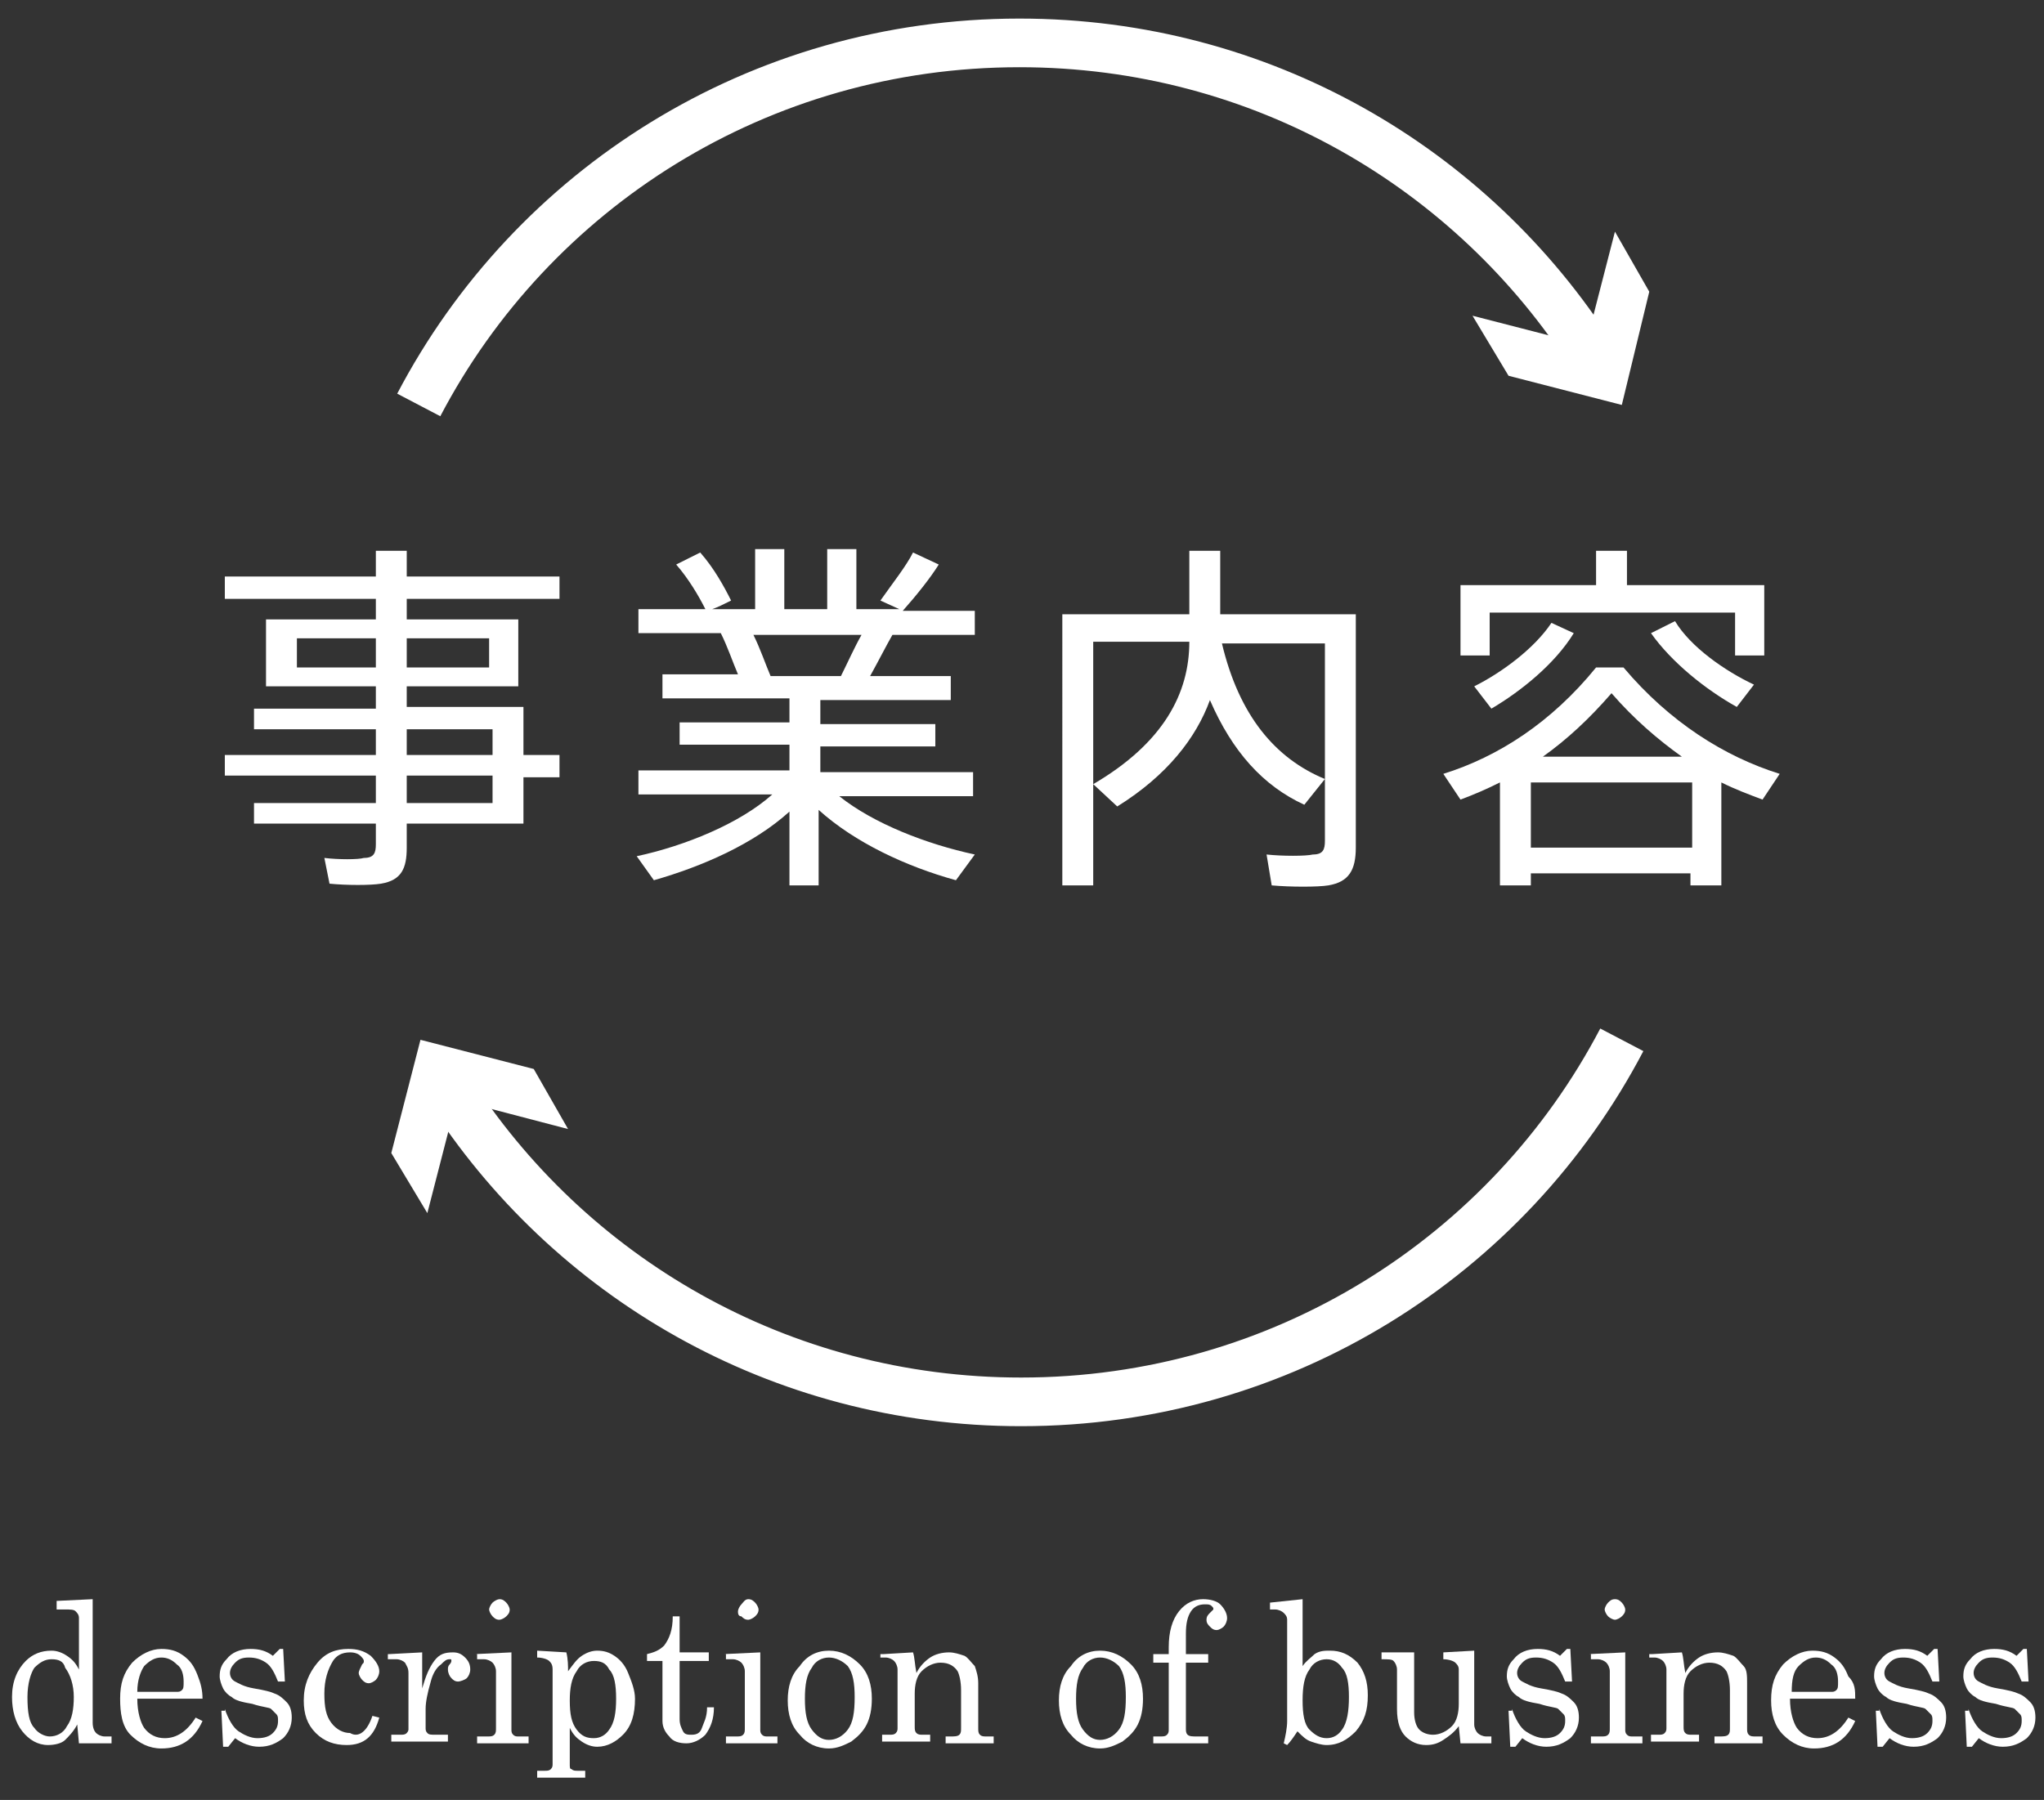 <?xml version="1.0" encoding="utf-8"?>
<!-- Generator: Adobe Illustrator 19.1.0, SVG Export Plug-In . SVG Version: 6.00 Build 0)  -->
<svg version="1.1" id="レイヤー_1" xmlns="http://www.w3.org/2000/svg" xmlns:xlink="http://www.w3.org/1999/xlink" x="0px"
	 y="0px" viewBox="0 0 119.1 104.9" style="enable-background:new 0 0 119.1 104.9;" xml:space="preserve">
<rect x="0" y="0" width="119.1" height="104.9" fill="#333333" stroke="none"/>
<style type="text/css">
	.st0{fill:#FFFFFF;}
	.st1{fill:none;stroke:#FFFFFF;stroke-width:2.835;stroke-miterlimit:10;}
</style>
<g>
	<g>
		<g>
			<path class="st0" d="M21.9,44v-1.5h-7.1v-1.2h7.1V40h-6.4v-3.9h6.4v-1.2h-8.8v-1.3h8.8v-1.5h1.8v1.5h8.9v1.3h-8.9v1.2h6.5V40
				h-6.5v1.2h6.8V44h2.1v1.3h-2.1V48h-6.8v1.4c0,1.2-0.3,1.9-1.5,2.1c-0.6,0.1-2,0.1-3,0L18.9,50c0.8,0.1,2,0.1,2.3,0
				c0.6,0,0.7-0.3,0.7-0.8V48h-7.1v-1.2h7.1v-1.6h-8.8V44H21.9z M17.3,38.9h4.6v-1.7h-4.6V38.9z M28.5,38.9v-1.7h-4.8v1.7H28.5z
				 M28.7,44v-1.5h-5V44H28.7z M23.7,45.2v1.6h5v-1.6H23.7z"/>
			<path class="st0" d="M56.8,49.8l-1.1,1.5c-2.9-0.8-5.9-2.2-8-4.1v4.4H46v-4.3c-2.1,1.9-5.1,3.2-7.9,4l-1-1.4
				c2.8-0.6,6-1.9,7.9-3.6h-7.8v-1.4H46v-1.5h-6.4v-1.3H46v-1.4h-7.4v-1.4H43c-0.3-0.7-0.6-1.6-1-2.4h-4.8v-1.4h3.9
				c-0.4-0.8-1-1.8-1.7-2.6l1.4-0.7c0.8,0.9,1.4,2,1.8,2.8c-0.4,0.2-0.8,0.4-1.1,0.5H44v-3.5h1.7v3.5h2.5v-3.5h1.7v3.5h2.5l-1.1-0.5
				c0.7-1,1.5-2,1.9-2.8l1.5,0.7c-0.5,0.8-1.3,1.8-2.1,2.7h4.2V37H52c-0.4,0.7-0.8,1.5-1.3,2.4h4.7v1.4h-7.6v1.4h6.7v1.3h-6.7v1.5
				h8.9v1.4h-7.8C50.9,48,54,49.2,56.8,49.8z M49,39.4c0.4-0.8,0.8-1.7,1.2-2.4h-6.3c0.4,0.8,0.7,1.7,1,2.4H49z"/>
			<path class="st0" d="M77.2,45.4L76,46.9c-2.4-1.1-4.2-3.1-5.5-6.1c-0.8,2.2-2.5,4.4-5.4,6.2l-1.4-1.3c4.1-2.4,5.6-5.3,5.6-8.3
				h-5.6v14.2h-1.8V35.8h7.4v-3.7h1.8v3.7h6.1h0.7H79v13.6c0,1.3-0.4,2-1.6,2.2c-0.6,0.1-2.2,0.1-3.3,0l-0.3-1.8
				c0.9,0.1,2.3,0.1,2.7,0c0.6,0,0.7-0.3,0.7-0.8V37.5h-6C72.2,41.7,74.3,44.2,77.2,45.4z"/>
			<path class="st0" d="M89.2,50.9v0.7h-1.8v-6c-0.8,0.4-1.5,0.7-2.3,1l-1-1.5c3.2-1,6.3-3,8.9-6.2h1.6c2.7,3.2,5.9,5.2,9.1,6.2
				l-1,1.5c-0.8-0.3-1.6-0.6-2.4-1v6h-1.8v-0.7H89.2z M93,34.1v-2h1.8v2h8v4.1h-1.7v-2.5H86.8v2.5h-1.7v-4.1H93z M91.7,36.9
				c-1.1,1.8-3.1,3.4-4.8,4.4l-1-1.3c1.6-0.8,3.5-2.2,4.5-3.7L91.7,36.9z M98.6,49.4v-3.8h-9.4v3.8H98.6z M98,44.1
				c-1.4-1-2.8-2.2-4.1-3.7c-1.3,1.5-2.6,2.7-4,3.7H98z M102.2,39.9l-1,1.3c-1.8-1-3.8-2.6-5-4.3l1.4-0.7
				C98.5,37.7,100.5,39.1,102.2,39.9z"/>
		</g>
	</g>
	<g>
		<g>
			<path class="st1" d="M92.8,20.8c-7-11-19.3-18.3-33.4-18.3c-15.2,0-28.4,8.5-35,21.1"/>
			<g>
				<polygon class="st0" points="94.1,13.5 92.4,20.1 85.8,18.4 87.9,21.9 94.5,23.6 96.1,17 				"/>
			</g>
		</g>
	</g>
	<g>
		<g>
			<path class="st1" d="M26.1,63.4c7,11,19.3,18.3,33.4,18.3c15.2,0,28.4-8.5,35-21.1"/>
			<g>
				<polygon class="st0" points="24.9,70.7 26.6,64.1 33.1,65.8 31.1,62.3 24.5,60.6 22.8,67.2 				"/>
			</g>
		</g>
	</g>
</g>
<g>
	<g>
		<path class="st0" d="M3.3,93.3l2.1-0.1v7.2c0,0.3,0.1,0.5,0.2,0.6c0.1,0.1,0.3,0.2,0.5,0.2h0.4v0.4H4.6l-0.1-1.1
			c-0.2,0.4-0.5,0.7-0.7,0.9s-0.6,0.3-1,0.3c-0.6,0-1.1-0.3-1.5-0.8c-0.4-0.5-0.6-1.2-0.6-2c0-0.9,0.3-1.6,0.8-2.1
			c0.4-0.4,0.9-0.6,1.5-0.6c0.3,0,0.6,0.1,0.9,0.3s0.5,0.4,0.7,0.8v-3c0-0.2-0.1-0.3-0.2-0.4c-0.1-0.1-0.3-0.1-0.6-0.1H3.3V93.3z
			 M3,96.7c-0.4,0-0.7,0.2-1,0.5c-0.2,0.3-0.4,0.9-0.4,1.7c0,0.9,0.1,1.5,0.4,1.8c0.2,0.3,0.6,0.5,0.9,0.5c0.4,0,0.8-0.2,1-0.6
			c0.3-0.4,0.4-1,0.4-1.7c0-0.7-0.2-1.3-0.5-1.7C3.7,96.8,3.4,96.7,3,96.7z"/>
		<path class="st0" d="M11.8,99H8c0,0.8,0.2,1.4,0.4,1.7c0.3,0.4,0.7,0.6,1.2,0.6c0.7,0,1.3-0.4,1.8-1.2l0.4,0.2
			c-0.5,1.1-1.3,1.6-2.4,1.6c-0.7,0-1.3-0.3-1.8-0.8S7,99.8,7,99c0-0.9,0.2-1.5,0.7-2.1c0.5-0.5,1.1-0.8,1.7-0.8
			c0.5,0,0.9,0.1,1.3,0.4c0.4,0.3,0.6,0.6,0.8,1.1C11.7,98.1,11.8,98.5,11.8,99z M8,98.6h2.3c0.1,0,0.2,0,0.3-0.1
			c0.1-0.1,0.1-0.2,0.1-0.5c0-0.4-0.1-0.8-0.4-1c-0.3-0.3-0.6-0.4-0.9-0.4c-0.4,0-0.7,0.2-1,0.5C8.2,97.4,8,97.9,8,98.6z"/>
		<path class="st0" d="M13.1,99.6c0.2,0.6,0.5,1.1,0.8,1.3c0.3,0.2,0.7,0.4,1.1,0.4c0.4,0,0.7-0.1,0.9-0.3c0.2-0.2,0.3-0.4,0.3-0.7
			c0-0.2,0-0.3-0.1-0.4c-0.1-0.1-0.2-0.2-0.3-0.3c-0.1-0.1-0.5-0.1-1.1-0.3c-0.6-0.1-1-0.2-1.2-0.4c-0.2-0.1-0.4-0.3-0.5-0.5
			c-0.1-0.2-0.2-0.5-0.2-0.7c0-0.4,0.1-0.7,0.4-1c0.3-0.4,0.8-0.6,1.4-0.6c0.5,0,0.9,0.1,1.3,0.4l0.4-0.4h0.2l0.1,1.9h-0.4
			c-0.2-0.5-0.4-0.9-0.7-1.1c-0.3-0.2-0.6-0.3-1-0.3c-0.4,0-0.6,0.1-0.8,0.3c-0.2,0.2-0.3,0.4-0.3,0.6c0,0.2,0.1,0.4,0.3,0.5
			c0.2,0.1,0.5,0.3,1.1,0.4c0.6,0.1,1,0.2,1.2,0.3c0.3,0.1,0.5,0.3,0.7,0.5c0.2,0.2,0.3,0.5,0.3,0.9c0,0.5-0.2,0.9-0.5,1.2
			c-0.4,0.3-0.8,0.5-1.4,0.5c-0.5,0-1-0.2-1.4-0.5l-0.4,0.5h-0.3l-0.1-2.1H13.1z"/>
		<path class="st0" d="M21.7,100l0.4,0.1c-0.3,1.1-0.9,1.6-1.9,1.6c-0.7,0-1.3-0.2-1.8-0.7c-0.5-0.5-0.7-1.1-0.7-1.9
			c0-0.9,0.3-1.6,0.8-2.2s1.1-0.8,1.8-0.8c0.5,0,0.9,0.1,1.3,0.4c0.3,0.3,0.5,0.6,0.5,0.9c0,0.2-0.1,0.4-0.2,0.5
			c-0.1,0.1-0.3,0.2-0.4,0.2c-0.2,0-0.3-0.1-0.4-0.2s-0.2-0.3-0.2-0.4s0.1-0.3,0.2-0.5c0.1-0.1,0.1-0.1,0.1-0.2
			c0-0.1-0.1-0.2-0.2-0.3s-0.3-0.2-0.6-0.2c-0.5,0-0.8,0.2-1,0.5c-0.3,0.5-0.5,1.1-0.5,1.9c0,0.8,0.1,1.3,0.4,1.7
			c0.3,0.4,0.7,0.6,1.1,0.6C20.9,101.3,21.4,100.9,21.7,100z"/>
		<path class="st0" d="M22.7,96.4l1.9-0.1v2.1c0.2-0.7,0.4-1.2,0.7-1.6c0.3-0.4,0.6-0.5,1.1-0.5c0.3,0,0.5,0.1,0.7,0.3
			c0.2,0.2,0.3,0.4,0.3,0.7c0,0.2-0.1,0.4-0.2,0.5S26.8,98,26.7,98c-0.2,0-0.3-0.1-0.4-0.2c-0.1-0.1-0.2-0.3-0.2-0.5
			c0-0.1,0-0.2,0.1-0.3c0.1-0.1,0.1-0.2,0.1-0.2c0-0.1,0-0.1-0.1-0.1c-0.2,0-0.3,0.1-0.5,0.3c-0.3,0.2-0.5,0.6-0.6,1
			c-0.2,0.7-0.3,1.2-0.3,1.6v1.1c0,0.1,0,0.2,0.1,0.3c0.1,0.1,0.2,0.1,0.5,0.1h0.7v0.4h-3.3v-0.4h0.5c0.2,0,0.3,0,0.4-0.1
			c0.1-0.1,0.1-0.2,0.1-0.2v-3.3c0-0.3-0.1-0.4-0.2-0.6c-0.1-0.1-0.3-0.2-0.5-0.2h-0.5V96.4z"/>
		<path class="st0" d="M27.7,96.4l2.1-0.1v4.5c0,0.1,0,0.2,0.1,0.3c0.1,0.1,0.2,0.1,0.3,0.1h0.6v0.4h-3v-0.4h0.6
			c0.2,0,0.3,0,0.4-0.1c0.1-0.1,0.1-0.2,0.1-0.4v-3.3c0-0.2-0.1-0.4-0.2-0.5c-0.1-0.1-0.3-0.2-0.5-0.2h-0.4V96.4z M29.1,93.2
			c0.2,0,0.3,0.1,0.4,0.2s0.2,0.3,0.2,0.4c0,0.2-0.1,0.3-0.2,0.4c-0.1,0.1-0.3,0.2-0.4,0.2c-0.2,0-0.3-0.1-0.4-0.2
			c-0.1-0.1-0.2-0.3-0.2-0.4s0.1-0.3,0.2-0.4S29,93.2,29.1,93.2z"/>
		<path class="st0" d="M33,96.3c0.1,0.4,0.1,0.8,0.1,1.1c0.3-0.4,0.5-0.7,0.8-0.9c0.3-0.2,0.6-0.3,0.9-0.3c0.4,0,0.7,0.1,1,0.3
			c0.3,0.2,0.6,0.5,0.8,1S37,98.5,37,99c0,0.9-0.2,1.6-0.7,2.1c-0.4,0.4-0.9,0.7-1.5,0.7c-0.3,0-0.6-0.1-0.9-0.3
			c-0.3-0.2-0.5-0.4-0.7-0.8v2.1c0,0.2,0,0.3,0.1,0.3c0.1,0.1,0.2,0.1,0.4,0.1h0.4v0.4h-2.8v-0.4h0.4c0.2,0,0.3,0,0.4-0.1
			c0.1-0.1,0.1-0.2,0.1-0.3v-5.5c0-0.3-0.1-0.4-0.2-0.5c-0.1-0.1-0.4-0.2-0.7-0.2v-0.4L33,96.3z M34.6,96.8c-0.4,0-0.8,0.2-1,0.6
			c-0.3,0.4-0.4,1-0.4,1.7c0,0.8,0.1,1.3,0.4,1.7c0.3,0.4,0.6,0.5,1,0.5c0.4,0,0.7-0.2,0.9-0.5c0.3-0.4,0.4-1,0.4-1.8
			c0-0.8-0.1-1.4-0.4-1.7C35.3,96.9,35,96.8,34.6,96.8z"/>
		<path class="st0" d="M39.2,94.2h0.4v2.1h1.7v0.5h-1.7v3.4c0,0.3,0.1,0.5,0.2,0.7c0.1,0.2,0.3,0.2,0.5,0.2c0.3,0,0.5-0.1,0.6-0.4
			s0.3-0.6,0.3-1.2h0.4c0,0.7-0.2,1.2-0.5,1.6c-0.3,0.3-0.7,0.5-1.1,0.5c-0.4,0-0.8-0.1-1-0.4c-0.2-0.2-0.4-0.5-0.4-0.9v-3.5h-0.9
			v-0.4c0.4-0.1,0.7-0.2,1-0.5C39,95.5,39.2,95,39.2,94.2z"/>
		<path class="st0" d="M42.2,96.4l2.1-0.1v4.5c0,0.1,0,0.2,0.1,0.3c0.1,0.1,0.2,0.1,0.3,0.1h0.6v0.4h-3v-0.4h0.6
			c0.2,0,0.3,0,0.4-0.1c0.1-0.1,0.1-0.2,0.1-0.4v-3.3c0-0.2-0.1-0.4-0.2-0.5c-0.1-0.1-0.3-0.2-0.5-0.2h-0.4V96.4z M43.6,93.2
			c0.2,0,0.3,0.1,0.4,0.2s0.2,0.3,0.2,0.4c0,0.2-0.1,0.3-0.2,0.4c-0.1,0.1-0.3,0.2-0.4,0.2c-0.2,0-0.3-0.1-0.4-0.2
			C43,94.2,43,94,43,93.9s0.1-0.3,0.2-0.4S43.4,93.2,43.6,93.2z"/>
		<path class="st0" d="M48.3,96.2c0.7,0,1.3,0.3,1.8,0.8c0.5,0.5,0.7,1.2,0.7,2c0,0.6-0.1,1.1-0.3,1.5c-0.2,0.4-0.5,0.7-0.9,1
			c-0.4,0.2-0.8,0.4-1.3,0.4c-0.7,0-1.3-0.3-1.7-0.8c-0.5-0.5-0.7-1.2-0.7-2c0-0.8,0.2-1.5,0.7-2C47,96.5,47.6,96.2,48.3,96.2z
			 M48.3,96.6c-0.4,0-0.8,0.2-1,0.6c-0.3,0.4-0.4,1-0.4,1.8c0,0.8,0.1,1.4,0.4,1.8s0.6,0.6,1,0.6c0.4,0,0.8-0.2,1.1-0.6
			s0.4-1,0.4-1.9c0-0.8-0.1-1.4-0.4-1.8C49.1,96.8,48.7,96.6,48.3,96.6z"/>
		<path class="st0" d="M51.5,96.4l1.7-0.1c0.1,0.3,0.1,0.7,0.2,1.2c0.2-0.4,0.5-0.7,0.8-0.9c0.3-0.2,0.7-0.3,1.1-0.3
			c0.3,0,0.6,0.1,0.9,0.2c0.2,0.1,0.4,0.4,0.6,0.6c0.1,0.3,0.2,0.6,0.2,1v2.6c0,0.2,0,0.3,0.1,0.4s0.2,0.1,0.4,0.1h0.4v0.4h-2.8
			v-0.4h0.3c0.2,0,0.4,0,0.5-0.1c0.1-0.1,0.1-0.2,0.1-0.4v-2.2c0-0.5-0.1-0.9-0.2-1.1c-0.2-0.3-0.5-0.5-1-0.5
			c-0.4,0-0.8,0.2-1.1,0.5c-0.3,0.3-0.4,0.8-0.4,1.3v1.9c0,0.2,0,0.3,0.1,0.4c0.1,0.1,0.2,0.1,0.4,0.1h0.4v0.4h-2.8v-0.4h0.4
			c0.2,0,0.3,0,0.4-0.1c0.1-0.1,0.1-0.2,0.1-0.3v-3.4c0-0.2-0.1-0.4-0.2-0.5c-0.1-0.1-0.3-0.2-0.5-0.2h-0.3V96.4z"/>
		<path class="st0" d="M64.1,96.2c0.7,0,1.3,0.3,1.8,0.8s0.7,1.2,0.7,2c0,0.6-0.1,1.1-0.3,1.5s-0.5,0.7-0.9,1
			c-0.4,0.2-0.8,0.4-1.3,0.4c-0.7,0-1.3-0.3-1.7-0.8c-0.5-0.5-0.7-1.2-0.7-2c0-0.8,0.2-1.5,0.7-2C62.8,96.5,63.4,96.2,64.1,96.2z
			 M64.1,96.6c-0.4,0-0.8,0.2-1,0.6c-0.3,0.4-0.4,1-0.4,1.8c0,0.8,0.1,1.4,0.4,1.8c0.3,0.4,0.6,0.6,1,0.6c0.4,0,0.8-0.2,1.1-0.6
			c0.3-0.4,0.4-1,0.4-1.9c0-0.8-0.1-1.4-0.4-1.8C64.9,96.8,64.5,96.6,64.1,96.6z"/>
		<path class="st0" d="M69.1,96.4h1.3v0.5h-1.3v3.8c0,0.2,0,0.3,0.1,0.4c0.1,0.1,0.3,0.1,0.5,0.1h0.7v0.4h-3.2v-0.4h0.4
			c0.2,0,0.3,0,0.4-0.1c0.1-0.1,0.1-0.2,0.1-0.3v-3.9h-0.9v-0.5h0.9V96c0-0.9,0.2-1.6,0.6-2.1c0.4-0.5,0.9-0.7,1.4-0.7
			c0.4,0,0.8,0.1,1,0.3c0.2,0.2,0.4,0.5,0.4,0.8c0,0.2-0.1,0.4-0.2,0.5c-0.1,0.1-0.3,0.2-0.4,0.2c-0.2,0-0.3-0.1-0.4-0.2
			c-0.1-0.1-0.2-0.2-0.2-0.4c0-0.2,0.1-0.3,0.2-0.4c0.1-0.1,0.2-0.2,0.2-0.2c0-0.1,0-0.1-0.1-0.2c-0.1-0.1-0.2-0.1-0.4-0.1
			c-0.3,0-0.6,0.1-0.8,0.4c-0.2,0.3-0.3,0.7-0.3,1.3V96.4z"/>
		<path class="st0" d="M75.9,93.2v3.9c0.2-0.3,0.5-0.5,0.7-0.7c0.3-0.2,0.6-0.2,0.9-0.2c0.6,0,1.1,0.2,1.6,0.7
			c0.4,0.5,0.6,1.1,0.6,1.9c0,0.9-0.2,1.5-0.7,2.1c-0.5,0.5-1,0.8-1.7,0.8c-0.3,0-0.6-0.1-0.9-0.2c-0.3-0.1-0.5-0.3-0.8-0.6
			c-0.2,0.3-0.4,0.6-0.6,0.8l-0.2-0.1c0.1-0.4,0.2-0.9,0.2-1.3v-5.9c0-0.2-0.1-0.3-0.2-0.4s-0.3-0.2-0.5-0.2H74v-0.4L75.9,93.2z
			 M77.3,96.7c-0.4,0-0.8,0.2-1,0.6c-0.3,0.4-0.4,1-0.4,1.8c0,0.8,0.1,1.4,0.4,1.7s0.6,0.5,1,0.5c0.4,0,0.7-0.2,0.9-0.5
			c0.3-0.4,0.4-1.1,0.4-1.9c0-0.8-0.1-1.4-0.4-1.7C78,96.9,77.7,96.7,77.3,96.7z"/>
		<path class="st0" d="M82.4,96.3v3.5c0,0.4,0.1,0.8,0.3,1c0.2,0.2,0.5,0.3,0.8,0.3c0.4,0,0.8-0.2,1.1-0.5c0.3-0.3,0.4-0.8,0.4-1.3
			v-2c0-0.2-0.1-0.3-0.2-0.4s-0.4-0.2-0.7-0.2v-0.4l1.8-0.1v4.3c0,0.2,0.1,0.4,0.2,0.5s0.3,0.2,0.5,0.2h0.3v0.4l-1.8,0l-0.1-1
			c-0.3,0.4-0.6,0.6-0.9,0.8c-0.3,0.2-0.6,0.3-1,0.3c-0.5,0-0.9-0.2-1.2-0.5c-0.3-0.3-0.5-0.8-0.5-1.6v-2.3c0-0.2-0.1-0.4-0.2-0.5
			c-0.1-0.1-0.3-0.1-0.7-0.1v-0.4L82.4,96.3z"/>
		<path class="st0" d="M88.1,99.6c0.2,0.6,0.5,1.1,0.8,1.3c0.3,0.2,0.7,0.4,1.1,0.4c0.4,0,0.7-0.1,0.9-0.3c0.2-0.2,0.3-0.4,0.3-0.7
			c0-0.2,0-0.3-0.1-0.4c-0.1-0.1-0.2-0.2-0.3-0.3c-0.1-0.1-0.5-0.1-1.1-0.3c-0.6-0.1-1-0.2-1.2-0.4c-0.2-0.1-0.4-0.3-0.5-0.5
			c-0.1-0.2-0.2-0.5-0.2-0.7c0-0.4,0.1-0.7,0.4-1c0.3-0.4,0.8-0.6,1.4-0.6c0.5,0,0.9,0.1,1.3,0.4l0.4-0.4h0.2l0.1,1.9h-0.4
			c-0.2-0.5-0.4-0.9-0.7-1.1s-0.6-0.3-1-0.3c-0.4,0-0.6,0.1-0.8,0.3s-0.3,0.4-0.3,0.6c0,0.2,0.1,0.4,0.3,0.5
			c0.2,0.1,0.5,0.3,1.1,0.4c0.6,0.1,1,0.2,1.2,0.3c0.3,0.1,0.5,0.3,0.7,0.5s0.3,0.5,0.3,0.9c0,0.5-0.2,0.9-0.5,1.2
			c-0.4,0.3-0.8,0.5-1.4,0.5c-0.5,0-1-0.2-1.4-0.5l-0.4,0.5h-0.3l-0.1-2.1H88.1z"/>
		<path class="st0" d="M92.6,96.4l2.1-0.1v4.5c0,0.1,0,0.2,0.1,0.3c0.1,0.1,0.2,0.1,0.3,0.1h0.6v0.4h-3v-0.4h0.6
			c0.2,0,0.3,0,0.4-0.1c0.1-0.1,0.1-0.2,0.1-0.4v-3.3c0-0.2-0.1-0.4-0.2-0.5c-0.1-0.1-0.3-0.2-0.5-0.2h-0.4V96.4z M94.1,93.2
			c0.2,0,0.3,0.1,0.4,0.2s0.2,0.3,0.2,0.4c0,0.2-0.1,0.3-0.2,0.4c-0.1,0.1-0.3,0.2-0.4,0.2s-0.3-0.1-0.4-0.2s-0.2-0.3-0.2-0.4
			s0.1-0.3,0.2-0.4S93.9,93.2,94.1,93.2z"/>
		<path class="st0" d="M96.3,96.4l1.7-0.1c0.1,0.3,0.1,0.7,0.2,1.2c0.2-0.4,0.5-0.7,0.8-0.9s0.7-0.3,1.1-0.3c0.3,0,0.6,0.1,0.9,0.2
			c0.2,0.1,0.4,0.4,0.6,0.6s0.2,0.6,0.2,1v2.6c0,0.2,0,0.3,0.1,0.4s0.2,0.1,0.4,0.1h0.4v0.4h-2.8v-0.4h0.3c0.2,0,0.4,0,0.5-0.1
			c0.1-0.1,0.1-0.2,0.1-0.4v-2.2c0-0.5-0.1-0.9-0.2-1.1c-0.2-0.3-0.5-0.5-1-0.5c-0.4,0-0.8,0.2-1.1,0.5s-0.4,0.8-0.4,1.3v1.9
			c0,0.2,0,0.3,0.1,0.4s0.2,0.1,0.4,0.1h0.4v0.4h-2.8v-0.4h0.4c0.2,0,0.3,0,0.4-0.1c0.1-0.1,0.1-0.2,0.1-0.3v-3.4
			c0-0.2-0.1-0.4-0.2-0.5c-0.1-0.1-0.3-0.2-0.5-0.2h-0.3V96.4z"/>
		<path class="st0" d="M108.1,99h-3.8c0,0.8,0.2,1.4,0.4,1.7c0.3,0.4,0.7,0.6,1.2,0.6c0.7,0,1.3-0.4,1.8-1.2l0.4,0.2
			c-0.5,1.1-1.3,1.6-2.4,1.6c-0.7,0-1.3-0.3-1.8-0.8c-0.5-0.5-0.7-1.2-0.7-2c0-0.9,0.2-1.5,0.7-2.1c0.5-0.5,1.1-0.8,1.7-0.8
			c0.5,0,0.9,0.1,1.3,0.4c0.4,0.3,0.6,0.6,0.8,1.1C108.1,98.1,108.1,98.5,108.1,99z M104.4,98.6h2.3c0.1,0,0.2,0,0.3-0.1
			c0.1-0.1,0.1-0.2,0.1-0.5c0-0.4-0.1-0.8-0.4-1c-0.3-0.3-0.6-0.4-0.9-0.4c-0.4,0-0.7,0.2-1,0.5C104.5,97.4,104.4,97.9,104.4,98.6z"
			/>
		<path class="st0" d="M109.5,99.6c0.2,0.6,0.5,1.1,0.8,1.3c0.3,0.2,0.7,0.4,1.1,0.4c0.4,0,0.7-0.1,0.9-0.3c0.2-0.2,0.3-0.4,0.3-0.7
			c0-0.2,0-0.3-0.1-0.4c-0.1-0.1-0.2-0.2-0.3-0.3c-0.1-0.1-0.5-0.1-1.1-0.3c-0.6-0.1-1-0.2-1.2-0.4c-0.2-0.1-0.4-0.3-0.5-0.5
			c-0.1-0.2-0.2-0.5-0.2-0.7c0-0.4,0.1-0.7,0.4-1c0.3-0.4,0.8-0.6,1.4-0.6c0.5,0,0.9,0.1,1.3,0.4l0.4-0.4h0.2l0.1,1.9h-0.4
			c-0.2-0.5-0.4-0.9-0.7-1.1s-0.6-0.3-1-0.3c-0.4,0-0.6,0.1-0.8,0.3s-0.3,0.4-0.3,0.6c0,0.2,0.1,0.4,0.3,0.5
			c0.2,0.1,0.5,0.3,1.1,0.4c0.6,0.1,1,0.2,1.2,0.3c0.3,0.1,0.5,0.3,0.7,0.5s0.3,0.5,0.3,0.9c0,0.5-0.2,0.9-0.5,1.2
			c-0.4,0.3-0.8,0.5-1.4,0.5c-0.5,0-1-0.2-1.4-0.5l-0.4,0.5h-0.3l-0.1-2.1H109.5z"/>
		<path class="st0" d="M114.7,99.6c0.2,0.6,0.5,1.1,0.8,1.3c0.3,0.2,0.7,0.4,1.1,0.4c0.4,0,0.7-0.1,0.9-0.3c0.2-0.2,0.3-0.4,0.3-0.7
			c0-0.2,0-0.3-0.1-0.4c-0.1-0.1-0.2-0.2-0.3-0.3c-0.1-0.1-0.5-0.1-1.1-0.3c-0.6-0.1-1-0.2-1.2-0.4c-0.2-0.1-0.4-0.3-0.5-0.5
			c-0.1-0.2-0.2-0.5-0.2-0.7c0-0.4,0.1-0.7,0.4-1c0.3-0.4,0.8-0.6,1.4-0.6c0.5,0,0.9,0.1,1.3,0.4l0.4-0.4h0.2l0.1,1.9h-0.4
			c-0.2-0.5-0.4-0.9-0.7-1.1s-0.6-0.3-1-0.3c-0.4,0-0.6,0.1-0.8,0.3s-0.3,0.4-0.3,0.6c0,0.2,0.1,0.4,0.3,0.5
			c0.2,0.1,0.5,0.3,1.1,0.4c0.6,0.1,1,0.2,1.2,0.3c0.3,0.1,0.5,0.3,0.7,0.5s0.3,0.5,0.3,0.9c0,0.5-0.2,0.9-0.5,1.2
			c-0.4,0.3-0.8,0.5-1.4,0.5c-0.5,0-1-0.2-1.4-0.5l-0.4,0.5h-0.3l-0.1-2.1H114.7z"/>
	</g>
</g>
</svg>
